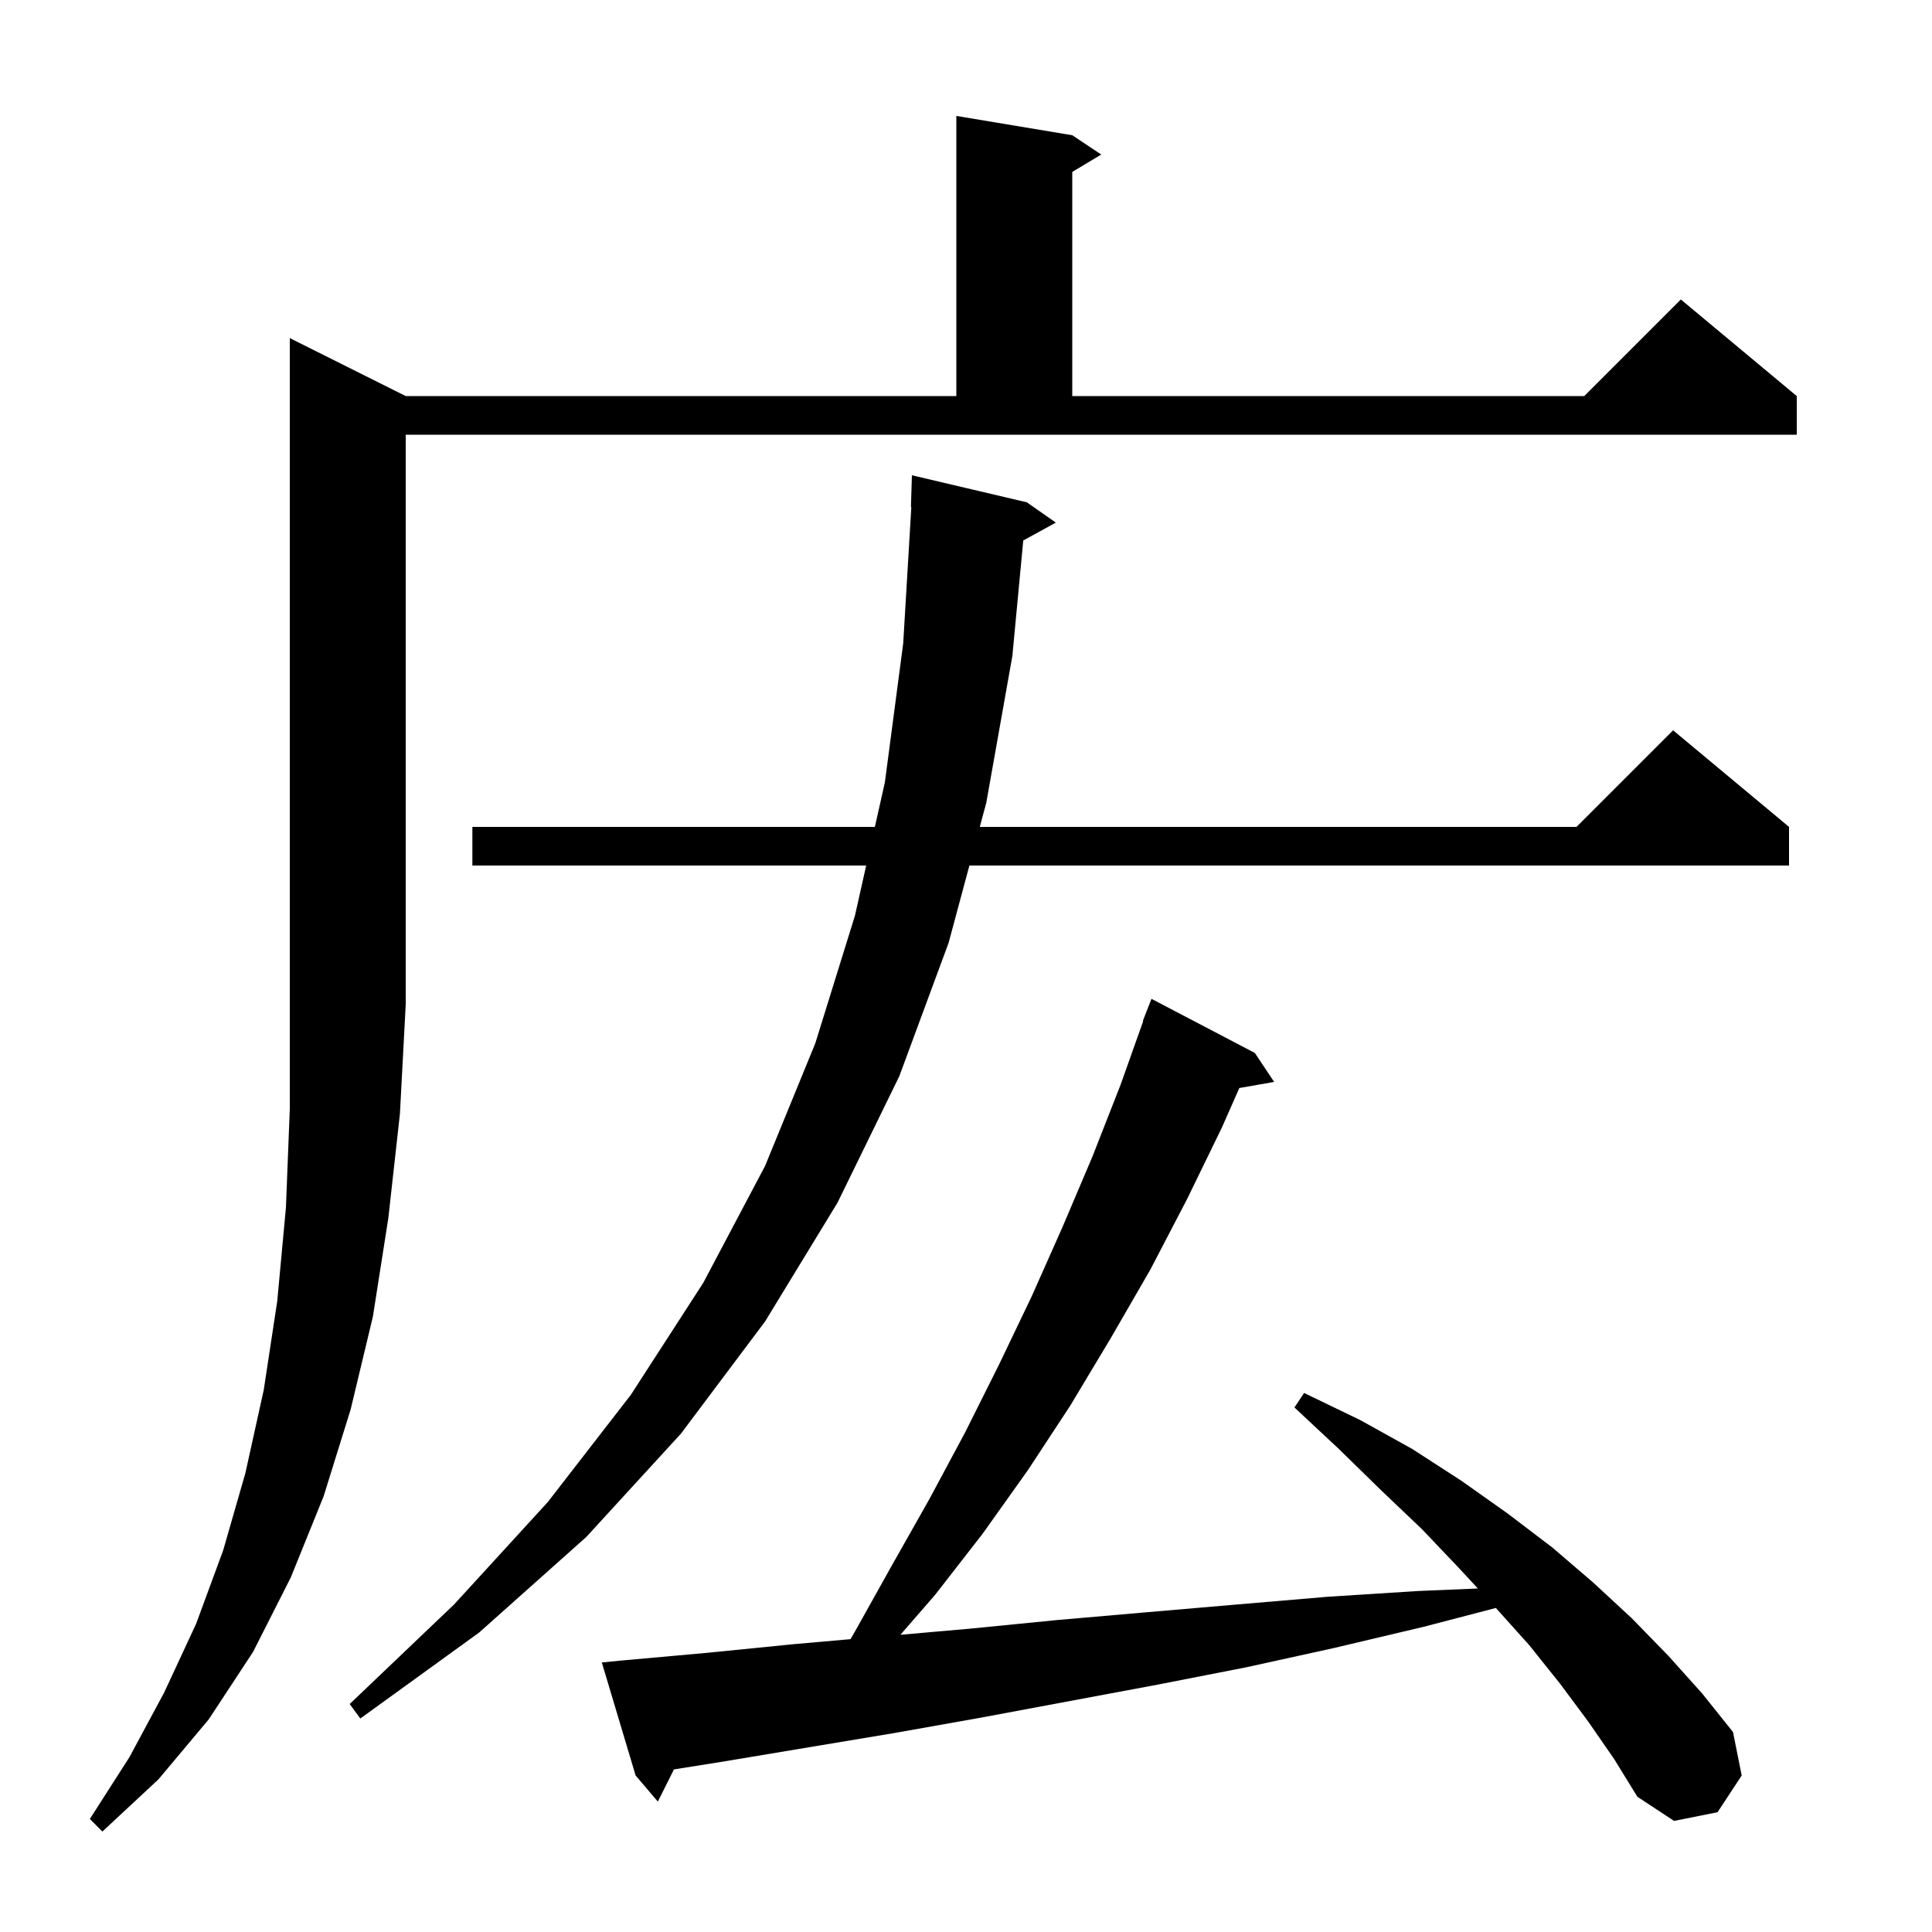 <svg xmlns="http://www.w3.org/2000/svg" xmlns:xlink="http://www.w3.org/1999/xlink" version="1.1" baseProfile="full" viewBox="0 0 200 200" width="200" height="200"><g fill="currentColor"><path d="M 42.0 41.0 L 99.0 41.0 L 99.0 12.0 L 111.0 14.0 L 114.0 16.0 L 111.0 17.8 L 111.0 41.0 L 164.0 41.0 L 174.0 31.0 L 186.0 41.0 L 186.0 45.0 L 42.0 45.0 L 42.0 104.0 L 41.4 115.3 L 40.2 126.1 L 38.6 136.3 L 36.3 145.9 L 33.5 154.9 L 30.1 163.3 L 26.2 171.0 L 21.6 178.0 L 16.4 184.2 L 10.6 189.6 L 9.3 188.3 L 13.4 181.9 L 17.0 175.2 L 20.3 168.1 L 23.1 160.5 L 25.4 152.5 L 27.3 143.9 L 28.7 134.7 L 29.6 125.0 L 30.0 114.8 L 30.0 35.0 Z M 164.4 178.2 L 161.5 174.3 L 158.3 170.3 L 154.851 166.456 L 147.4 168.4 L 138.1 170.6 L 129.0 172.6 L 119.8 174.4 L 101.6 177.8 L 92.6 179.4 L 74.6 182.4 L 69.765 183.169 L 68.1 186.5 L 65.8 183.8 L 62.3 172.1 L 64.3 171.9 L 73.2 171.1 L 82.2 170.2 L 88.044 169.686 L 88.5 168.9 L 92.3 162.1 L 96.2 155.2 L 99.9 148.3 L 103.4 141.3 L 106.8 134.2 L 110.0 127.0 L 113.1 119.7 L 116.0 112.3 L 118.341 105.712 L 118.3 105.7 L 119.2 103.4 L 129.9 109.0 L 131.9 112.0 L 128.296 112.632 L 126.5 116.7 L 122.9 124.1 L 119.1 131.4 L 115.0 138.5 L 110.8 145.5 L 106.4 152.2 L 101.7 158.8 L 96.8 165.1 L 93.21 169.232 L 100.4 168.6 L 109.5 167.7 L 118.7 166.9 L 128.0 166.1 L 137.4 165.3 L 146.8 164.7 L 152.987 164.44 L 151.1 162.4 L 147.2 158.3 L 143.0 154.3 L 138.6 150.0 L 134.0 145.7 L 135.0 144.2 L 140.8 147.0 L 146.2 150.0 L 151.3 153.3 L 156.1 156.7 L 160.7 160.2 L 164.9 163.8 L 168.9 167.5 L 172.7 171.4 L 176.2 175.3 L 179.4 179.3 L 180.3 183.8 L 177.8 187.6 L 173.3 188.5 L 169.5 186.0 L 167.1 182.1 Z M 106.3 52.0 L 109.3 54.1 L 105.927 55.952 L 104.8 67.9 L 102.1 83.1 L 101.428 85.6 L 163.2 85.6 L 173.2 75.6 L 185.2 85.6 L 185.2 89.6 L 100.352 89.6 L 98.2 97.6 L 93.1 111.4 L 86.7 124.5 L 79.2 136.8 L 70.5 148.4 L 60.7 159.1 L 49.6 169.0 L 37.3 177.9 L 36.2 176.4 L 47.0 166.1 L 56.7 155.5 L 65.3 144.4 L 72.8 132.8 L 79.2 120.7 L 84.4 108.0 L 88.5 94.8 L 89.668 89.6 L 48.9 89.6 L 48.9 85.6 L 90.567 85.6 L 91.6 81.0 L 93.5 66.6 L 94.34 52.498 L 94.3 52.5 L 94.4 49.2 Z "/></g></svg>